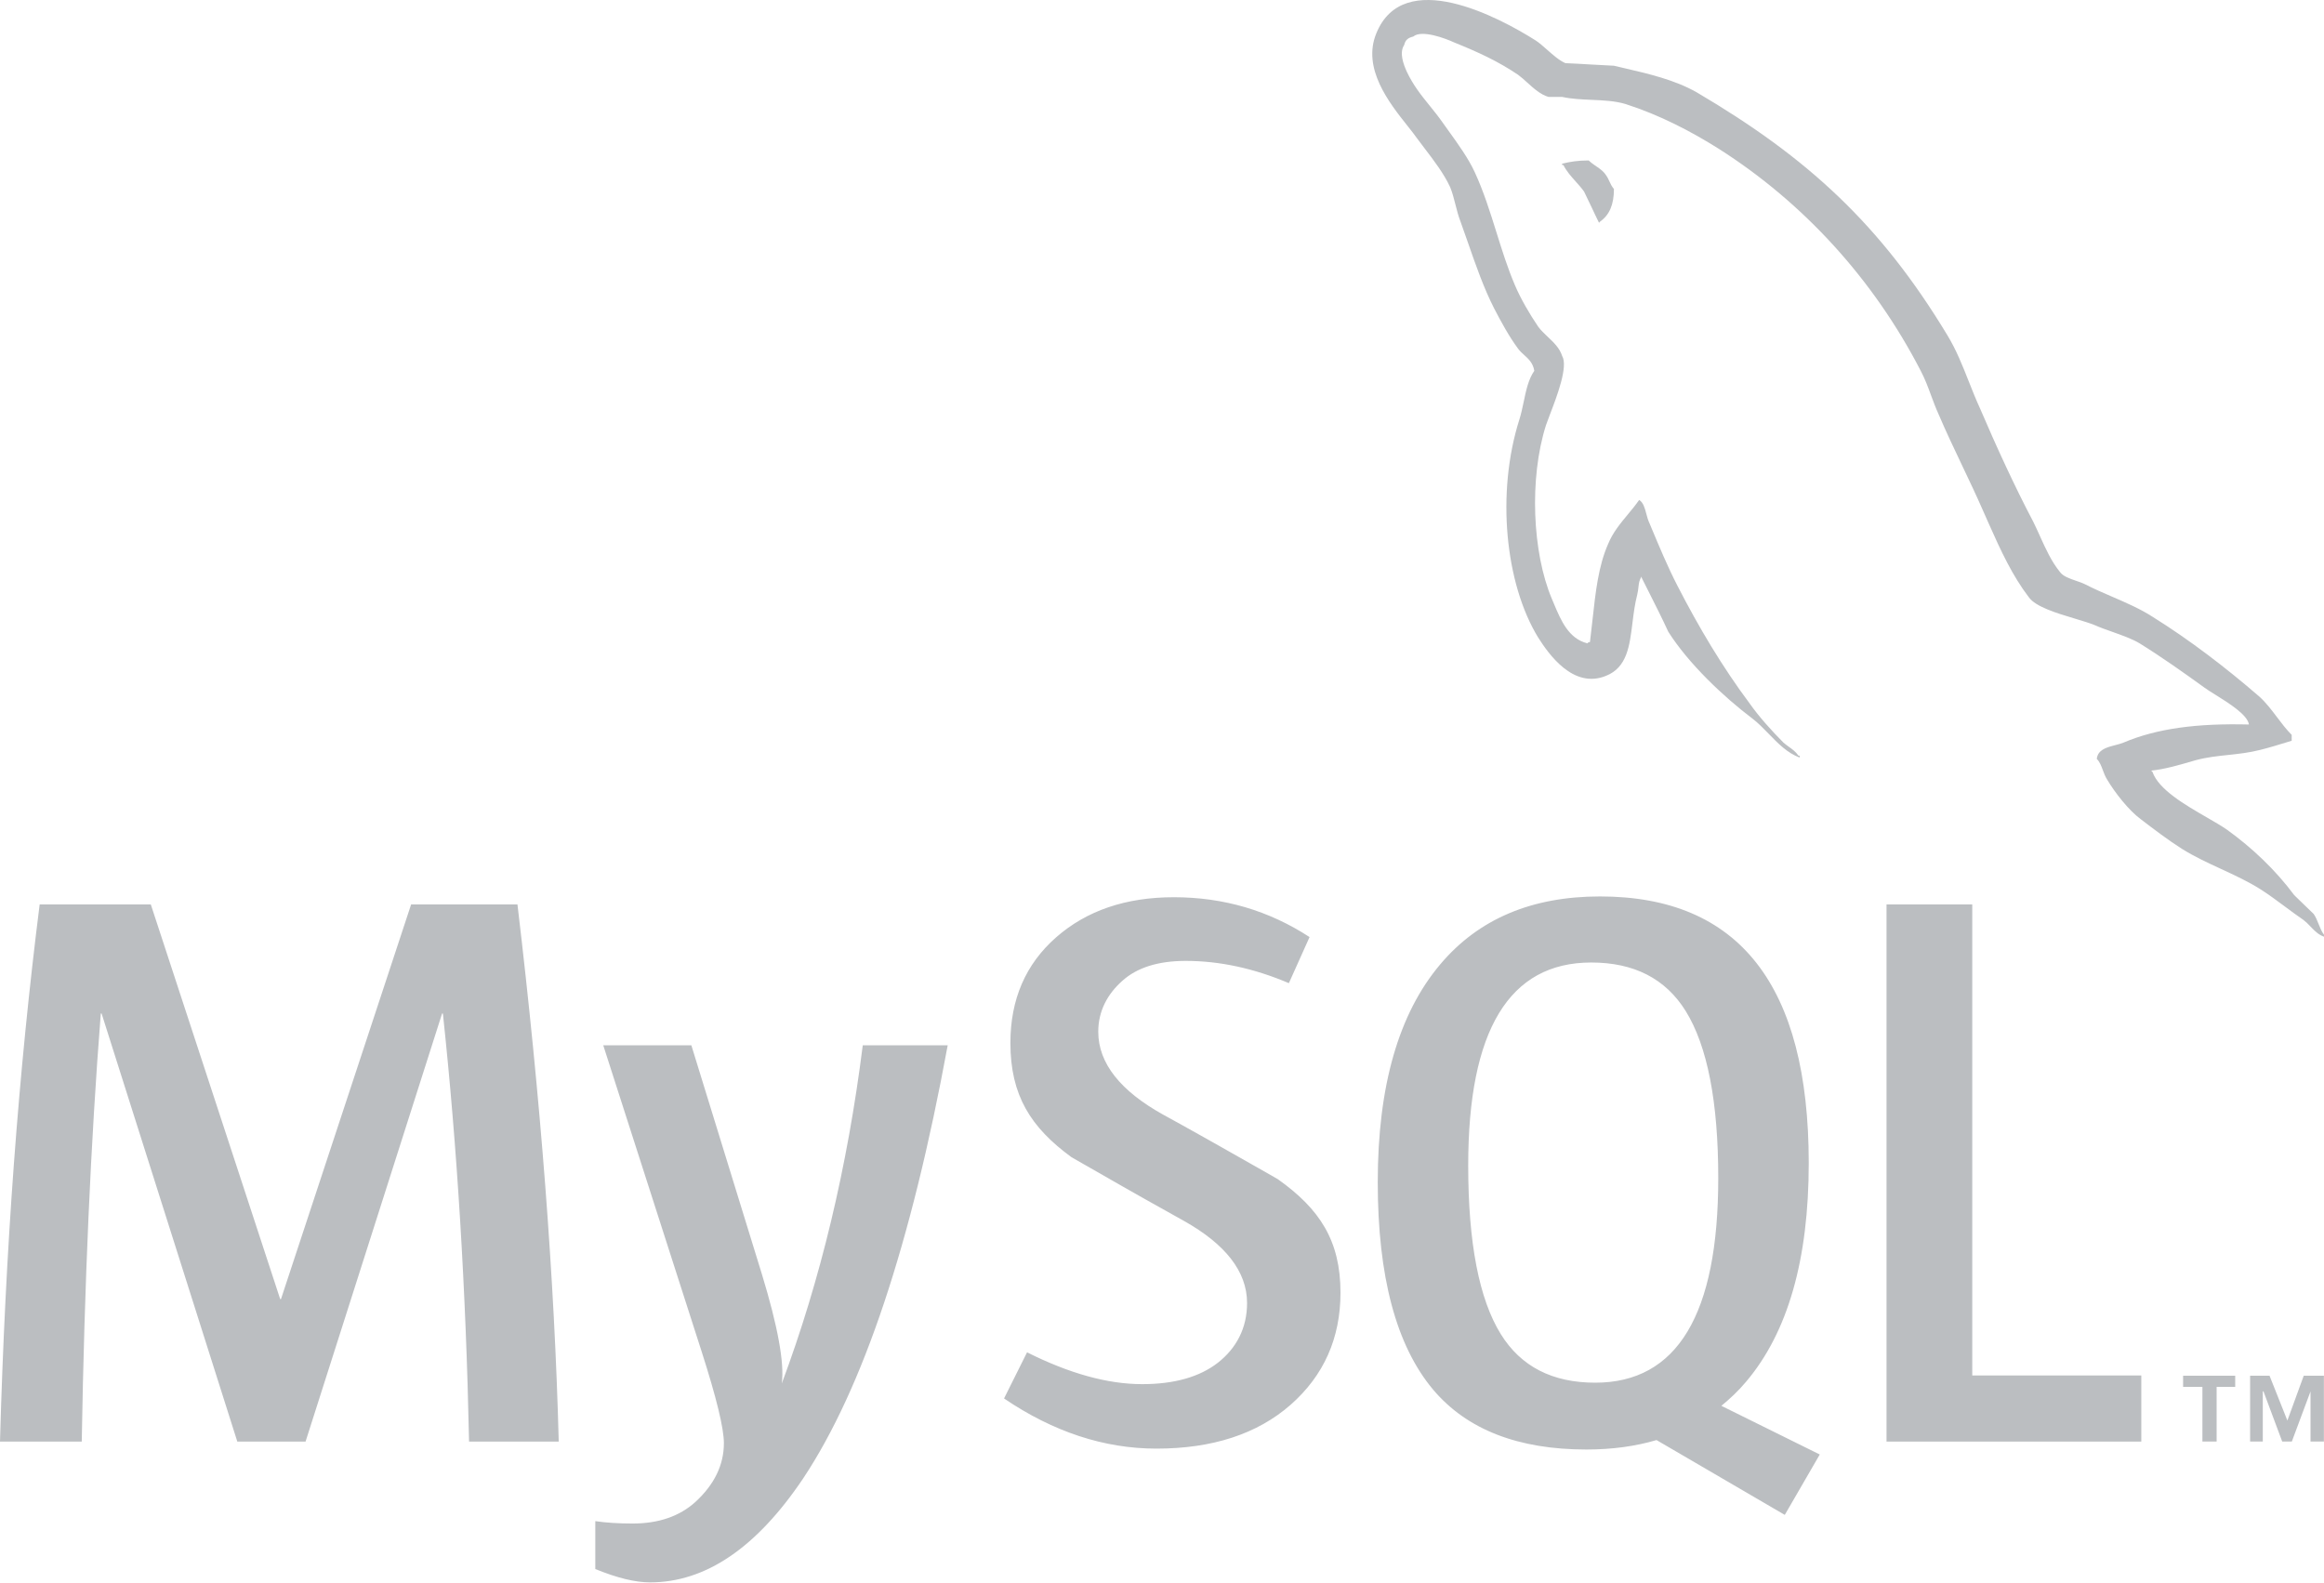 <?xml version="1.0" encoding="UTF-8"?>
<svg xmlns="http://www.w3.org/2000/svg" width="91" height="62" viewBox="0 0 91 62" fill="none">
  <path fill-rule="evenodd" clip-rule="evenodd" d="M60.128 1.582C58.683 0.668 54.958 -1.314 53.893 1.303C53.325 2.676 54.4 4.031 55.115 4.931C55.261 5.114 55.391 5.279 55.49 5.421C55.581 5.545 55.678 5.672 55.777 5.802C56.146 6.285 56.543 6.806 56.782 7.326C56.873 7.547 56.93 7.775 56.989 8.006C57.045 8.226 57.101 8.45 57.188 8.674C57.285 8.939 57.379 9.211 57.475 9.487C57.782 10.371 58.1 11.285 58.507 12.08C58.785 12.614 59.088 13.174 59.443 13.654C59.511 13.748 59.596 13.824 59.681 13.901C59.852 14.056 60.027 14.213 60.078 14.52C59.847 14.851 59.755 15.292 59.663 15.734C59.613 15.969 59.564 16.205 59.494 16.426C58.582 19.298 58.936 22.855 60.229 24.965C60.634 25.6 61.599 26.998 62.891 26.463C63.707 26.137 63.81 25.303 63.922 24.39C63.967 24.026 64.014 23.65 64.108 23.288C64.135 23.177 64.146 23.079 64.156 22.991C64.173 22.834 64.188 22.706 64.284 22.576V22.628C64.375 22.809 64.466 22.99 64.556 23.169C64.819 23.691 65.079 24.205 65.324 24.737C66.111 25.981 67.478 27.277 68.62 28.14C68.841 28.308 69.046 28.519 69.254 28.733C69.615 29.106 69.986 29.488 70.469 29.666V29.59H70.419C70.318 29.439 70.185 29.343 70.047 29.245C69.977 29.194 69.905 29.142 69.836 29.082C69.38 28.624 68.874 28.065 68.518 27.557C67.453 26.134 66.514 24.558 65.68 22.931C65.306 22.206 64.977 21.418 64.67 20.685C64.643 20.62 64.616 20.555 64.589 20.491C64.534 20.38 64.499 20.249 64.464 20.119C64.404 19.893 64.345 19.673 64.183 19.577C64.051 19.771 63.897 19.956 63.741 20.144C63.449 20.496 63.149 20.857 62.968 21.303C62.587 22.166 62.476 23.187 62.358 24.266C62.326 24.555 62.294 24.847 62.257 25.142C62.201 25.157 62.192 25.155 62.186 25.159C62.181 25.163 62.179 25.17 62.156 25.193C61.42 25.008 61.122 24.299 60.845 23.639L60.843 23.633L60.802 23.537C60.789 23.505 60.775 23.473 60.762 23.442C60.001 21.635 59.874 18.738 60.534 16.653C60.568 16.552 60.623 16.408 60.688 16.238C60.963 15.522 61.414 14.346 61.167 13.935C61.071 13.631 60.836 13.408 60.605 13.19C60.468 13.061 60.333 12.933 60.229 12.79C59.901 12.308 59.544 11.699 59.318 11.164C59.033 10.498 58.815 9.799 58.596 9.098C58.346 8.3 58.096 7.499 57.746 6.742C57.498 6.203 57.098 5.647 56.726 5.131C56.642 5.013 56.559 4.898 56.479 4.785C56.316 4.553 56.147 4.344 55.98 4.137C55.654 3.734 55.336 3.341 55.084 2.804C54.958 2.524 54.781 2.066 54.983 1.762C55.032 1.558 55.135 1.482 55.339 1.431C55.666 1.151 56.605 1.506 56.934 1.659C57.873 2.039 58.658 2.397 59.443 2.929C59.559 3.013 59.678 3.12 59.801 3.232C60.055 3.462 60.328 3.709 60.634 3.795H61.167C61.539 3.876 61.933 3.893 62.323 3.91C62.784 3.93 63.24 3.95 63.652 4.074C64.995 4.506 66.211 5.141 67.302 5.827C70.621 7.937 73.359 10.937 75.208 14.519C75.38 14.848 75.496 15.161 75.613 15.481C75.705 15.729 75.798 15.98 75.919 16.246C76.201 16.906 76.518 17.573 76.833 18.235C77.114 18.824 77.392 19.409 77.642 19.983C77.683 20.075 77.724 20.167 77.765 20.259L77.887 20.535C78.337 21.548 78.799 22.549 79.444 23.39C79.71 23.764 80.542 24.014 81.251 24.226C81.549 24.316 81.826 24.399 82.029 24.482C82.227 24.571 82.468 24.657 82.716 24.744C83.1 24.881 83.5 25.023 83.778 25.192C84.64 25.725 85.5 26.336 86.312 26.922C86.414 26.999 86.571 27.097 86.751 27.208C87.281 27.539 88.004 27.99 88.061 28.371C86.032 28.32 84.461 28.523 83.143 29.082C83.051 29.119 82.945 29.148 82.837 29.176L82.764 29.195C82.451 29.277 82.14 29.378 82.103 29.718C82.219 29.833 82.277 29.989 82.338 30.154C82.385 30.28 82.433 30.41 82.511 30.532C82.814 31.04 83.345 31.725 83.828 32.082C84.36 32.489 84.892 32.894 85.451 33.249C85.937 33.551 86.455 33.79 86.97 34.028C87.5 34.273 88.028 34.517 88.516 34.826C88.837 35.03 89.157 35.268 89.477 35.505C89.715 35.682 89.952 35.858 90.191 36.021C90.283 36.089 90.365 36.171 90.445 36.255L90.525 36.338C90.661 36.478 90.803 36.611 91.001 36.681V36.604C90.908 36.485 90.85 36.339 90.791 36.19C90.736 36.052 90.68 35.913 90.596 35.79C90.469 35.663 90.342 35.542 90.214 35.421C90.088 35.301 89.961 35.181 89.835 35.054C89.099 34.063 88.186 33.2 87.2 32.489C86.989 32.343 86.713 32.184 86.415 32.011C85.564 31.52 84.527 30.922 84.284 30.228L84.233 30.176C84.741 30.129 85.334 29.956 85.837 29.809C85.886 29.794 85.935 29.78 85.983 29.767C86.415 29.652 86.829 29.608 87.246 29.564C87.659 29.52 88.075 29.475 88.516 29.362C88.874 29.272 89.231 29.162 89.589 29.052C89.638 29.037 89.686 29.022 89.735 29.007V28.776C89.524 28.566 89.34 28.322 89.156 28.079C88.941 27.794 88.726 27.51 88.467 27.277C87.175 26.159 85.754 25.067 84.284 24.151C83.808 23.843 83.248 23.601 82.695 23.362C82.334 23.206 81.977 23.052 81.647 22.881C81.546 22.83 81.421 22.787 81.294 22.744C81.042 22.657 80.778 22.567 80.66 22.397C80.329 21.993 80.105 21.496 79.881 21.001C79.796 20.812 79.711 20.623 79.62 20.44C78.885 19.044 78.174 17.494 77.542 16.018C77.376 15.657 77.233 15.296 77.091 14.938C76.845 14.315 76.603 13.703 76.249 13.121C73.637 8.8 70.799 6.184 66.44 3.617C65.584 3.129 64.582 2.896 63.509 2.647C63.406 2.623 63.301 2.599 63.196 2.574C62.889 2.561 62.583 2.543 62.276 2.525C61.949 2.505 61.622 2.486 61.295 2.473C61.054 2.367 60.813 2.154 60.582 1.95C60.425 1.81 60.272 1.675 60.128 1.582ZM62.44 6.468C62.356 6.41 62.274 6.35 62.206 6.283C61.776 6.283 61.473 6.335 61.167 6.41V6.461H61.216C61.34 6.707 61.52 6.908 61.698 7.107C61.814 7.236 61.929 7.364 62.028 7.504C62.133 7.715 62.232 7.925 62.331 8.136C62.423 8.331 62.514 8.527 62.612 8.723C62.637 8.698 62.661 8.671 62.661 8.671C63.019 8.418 63.196 8.012 63.196 7.401C63.111 7.302 63.065 7.203 63.02 7.105C62.984 7.026 62.948 6.946 62.891 6.867C62.81 6.732 62.678 6.632 62.542 6.538L62.44 6.468ZM62.65 35.104C68.099 35.104 70.824 38.586 70.824 45.544C70.824 49.326 70.004 52.182 68.367 54.112C68.072 54.465 67.746 54.769 67.403 55.051L71.258 56.958L71.255 56.958L69.886 59.322L64.864 56.392C64.032 56.638 63.116 56.762 62.118 56.762C59.443 56.762 57.444 55.982 56.123 54.425C54.672 52.702 53.948 49.989 53.948 46.292C53.948 42.532 54.766 39.686 56.403 37.754C57.895 35.987 59.978 35.104 62.65 35.104ZM45.965 35.135C47.912 35.135 49.683 35.656 51.278 36.695L50.468 38.5C49.103 37.92 47.757 37.628 46.43 37.628C45.354 37.628 44.524 37.888 43.946 38.409C43.364 38.926 43.004 39.591 43.004 40.402C43.004 41.648 43.892 42.728 45.531 43.641C45.971 43.881 46.546 44.2 47.136 44.532L47.258 44.6L47.319 44.635L47.442 44.704L47.503 44.738L47.625 44.807C48.866 45.507 50.033 46.174 50.033 46.174C51.672 47.337 52.489 48.578 52.489 50.62C52.489 52.404 51.835 53.868 50.532 55.014C49.228 56.155 47.476 56.727 45.282 56.727C43.23 56.727 41.241 56.069 39.315 54.763L40.216 52.956C41.874 53.787 43.374 54.202 44.721 54.202C45.984 54.202 46.973 53.92 47.689 53.363C48.403 52.802 48.831 52.02 48.831 51.027C48.831 49.778 47.962 48.711 46.368 47.815C45.954 47.587 45.424 47.29 44.876 46.98L44.754 46.911C44.53 46.784 44.304 46.656 44.082 46.53L43.962 46.462C42.886 45.85 41.956 45.315 41.956 45.315C40.362 44.15 39.564 42.899 39.564 40.839C39.564 39.135 40.159 37.758 41.349 36.71C42.542 35.66 44.08 35.135 45.965 35.135ZM77.227 35.416V53.863H83.846V56.451H73.87V35.416H77.227ZM87.523 53.871V54.308H86.796V56.448H86.239V54.308H85.483V53.871H87.523ZM88.867 53.871L89.566 55.628L90.207 53.871H90.996V56.448H90.472V54.487L89.741 56.448H89.363L88.631 54.487H88.603V56.448H88.107V53.871H88.867ZM62.307 37.691C59.096 37.691 57.49 40.341 57.49 45.638C57.49 48.671 57.916 50.872 58.766 52.243C59.552 53.512 60.785 54.145 62.463 54.145C65.674 54.145 67.281 51.474 67.281 46.136C67.281 43.144 66.855 40.963 66.006 39.591C65.218 38.325 63.986 37.691 62.307 37.691ZM27.071 40.932L29.836 49.905C30.457 51.943 30.717 53.365 30.613 54.175C32.126 50.125 33.182 45.71 33.783 40.932H37.109C35.679 48.711 33.793 54.363 31.452 57.89C29.628 60.607 27.63 61.965 25.454 61.965C24.874 61.965 24.159 61.79 23.31 61.442V59.567C23.725 59.628 24.212 59.66 24.771 59.66C25.786 59.66 26.604 59.379 27.227 58.818C27.972 58.134 28.345 57.365 28.345 56.513C28.345 55.931 28.054 54.736 27.475 52.93L23.621 40.932H27.071ZM5.905 35.417L10.971 50.872H11.002L16.098 35.417H20.262C21.174 43.081 21.712 50.094 21.878 56.451H18.367C18.244 50.508 17.901 44.921 17.342 39.687H17.311L11.965 56.451H9.292L3.978 39.687H3.947C3.553 44.714 3.305 50.301 3.201 56.451H0C0.207 48.972 0.725 41.961 1.553 35.417H5.905Z" fill="#BBBEC1"></path>
</svg>
